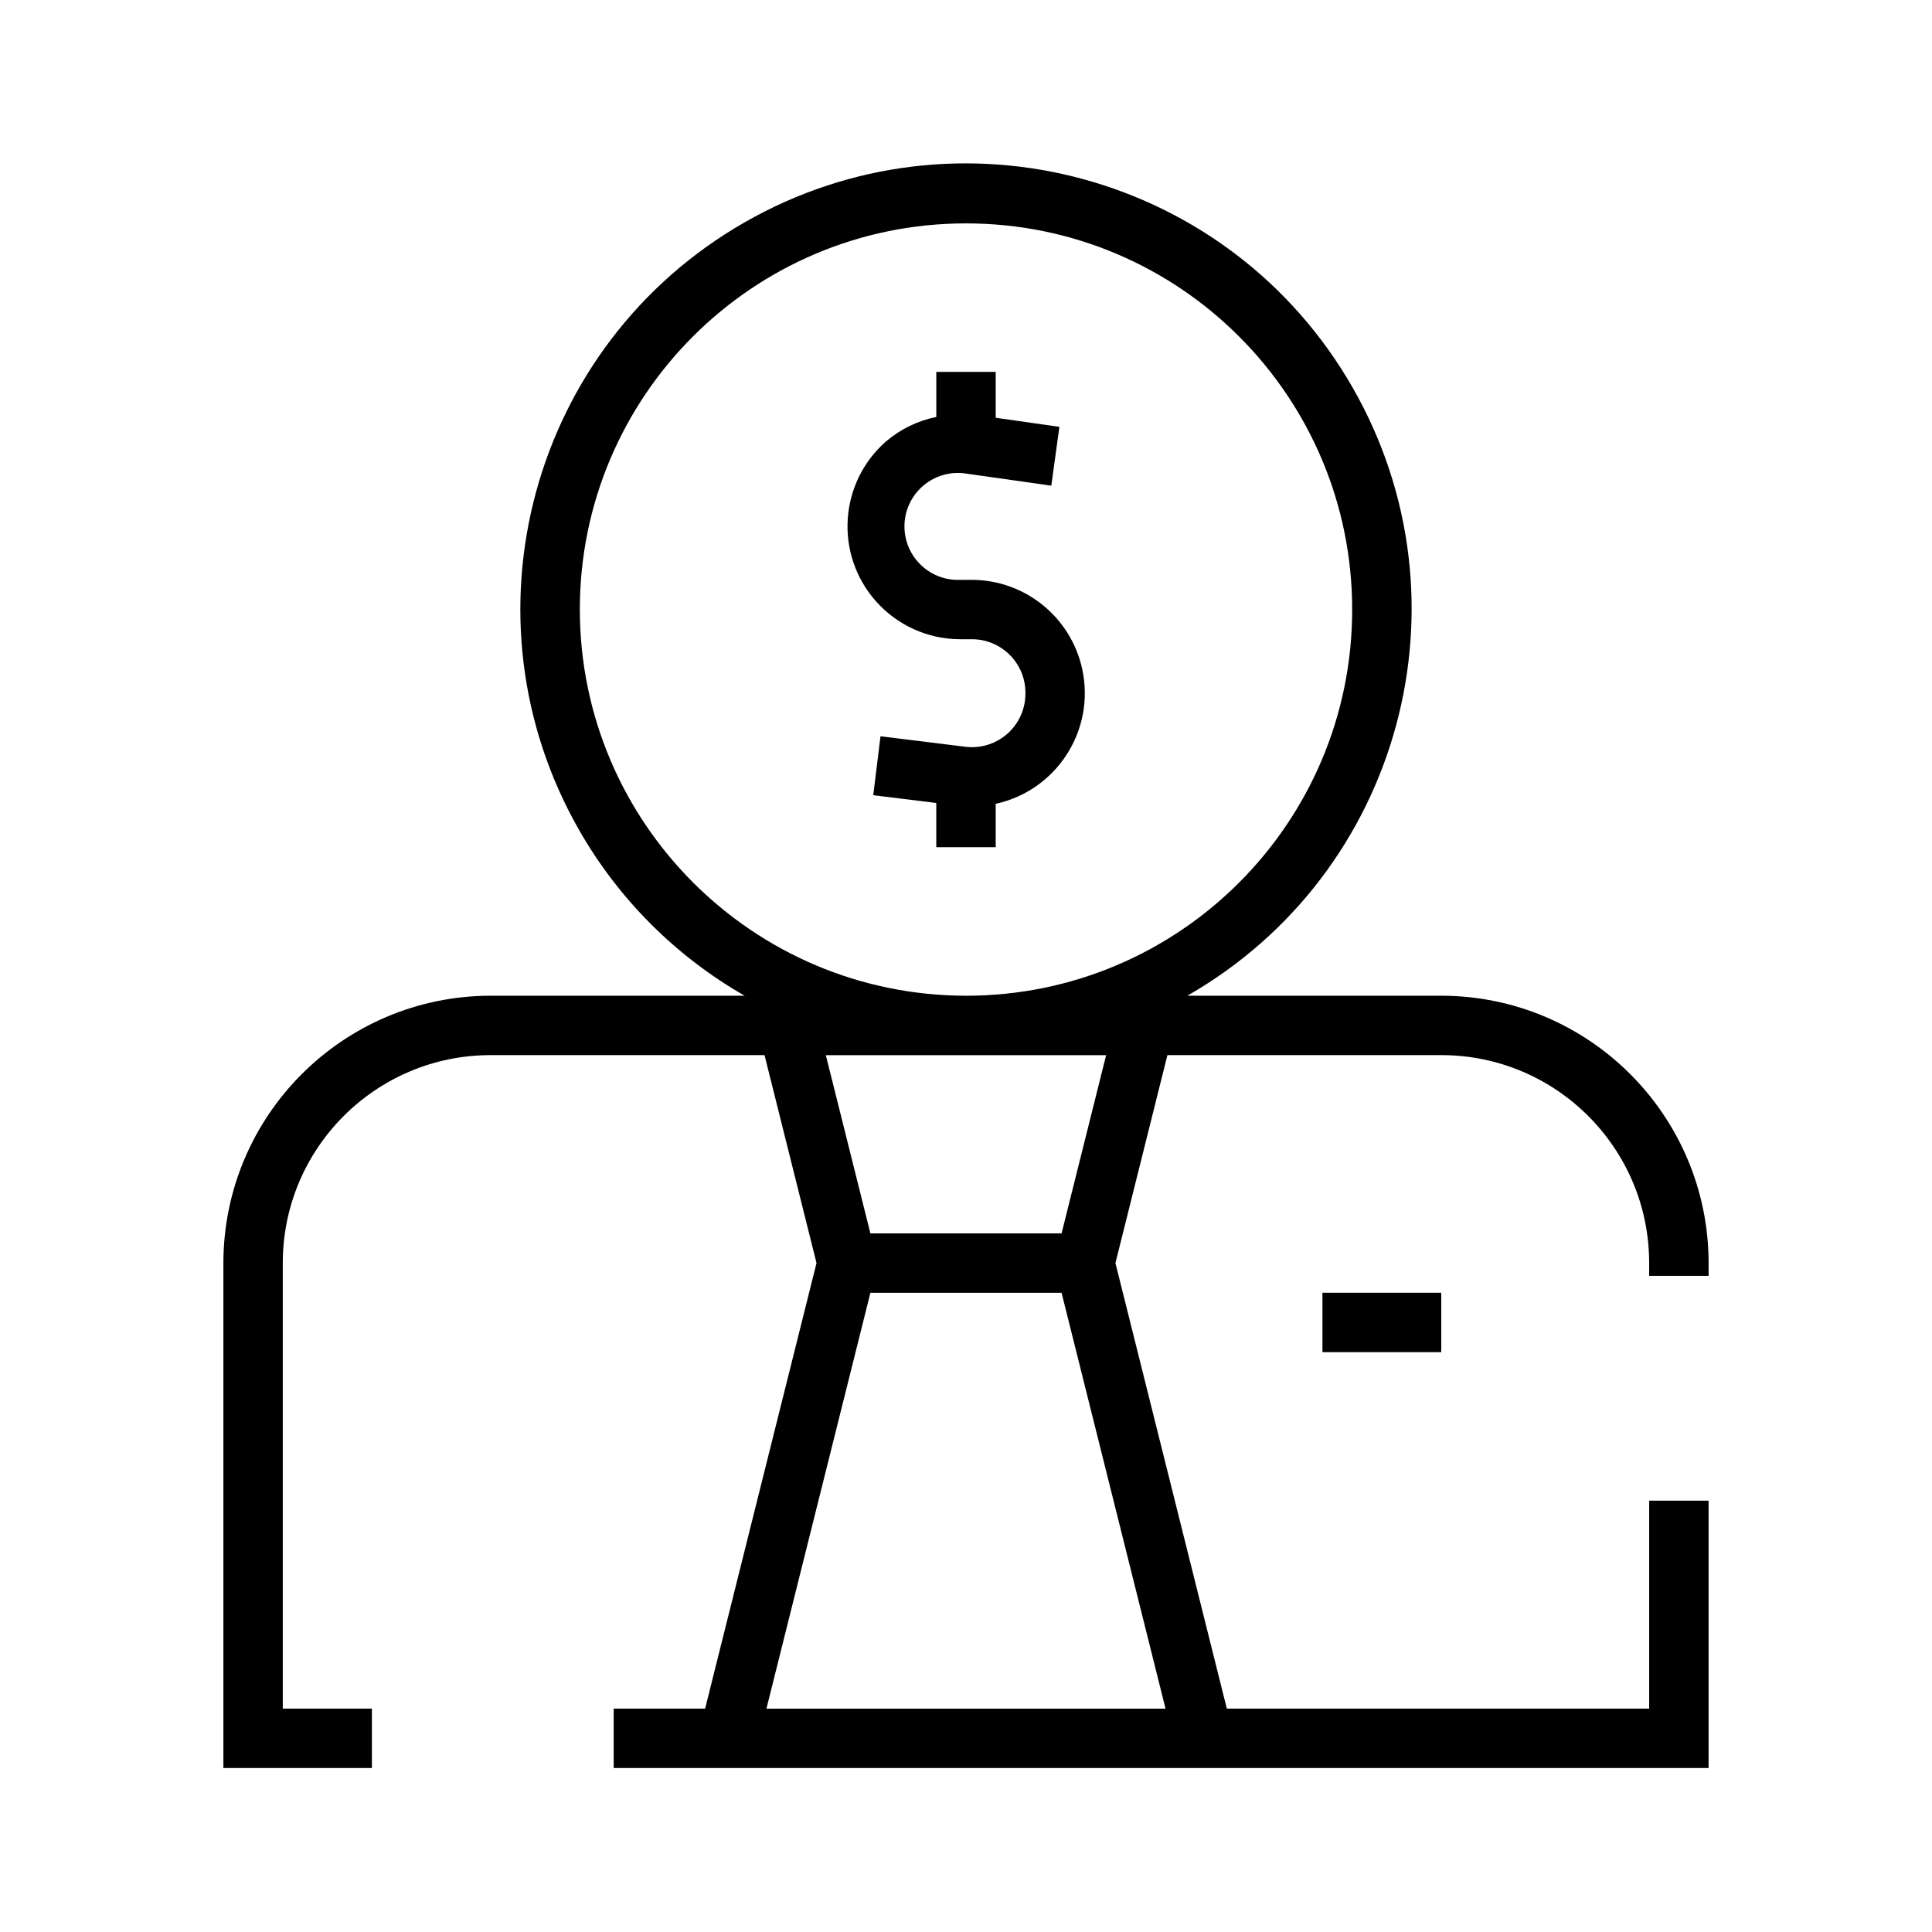 <?xml version="1.0" encoding="UTF-8"?>
<!-- The Best Svg Icon site in the world: iconSvg.co, Visit us! https://iconsvg.co -->
<svg fill="#000000" width="800px" height="800px" version="1.1" viewBox="144 144 512 512" xmlns="http://www.w3.org/2000/svg">
 <g>
  <path d="m407.87 368.51v-11.492c16.199-3.539 26.461-19.543 22.922-35.742-3.004-13.742-15.148-23.559-29.219-23.613h-3.148c-7.82 0.312-14.41-5.777-14.723-13.598-0.312-7.82 5.777-14.41 13.598-14.723 1.031-0.039 2.062 0.031 3.078 0.215l22.23 3.148 2.141-15.586-16.879-2.41v-12.156h-15.742v11.949c-4.938 0.996-9.539 3.242-13.367 6.519-12.406 10.906-13.625 29.809-2.715 42.219 5.66 6.438 13.809 10.141 22.383 10.164h3.148c7.824 0 14.172 6.34 14.172 14.168 0 0.105 0 0.211-0.004 0.32-0.031 7.824-6.402 14.145-14.227 14.113-0.543-0.004-1.086-0.035-1.629-0.102l-22.547-2.785-1.922 15.617 16.703 2.062v11.715z"/>
  <path d="m596.8 482.11v-3.387c-0.043-39.109-31.738-70.805-70.848-70.848h-67.293c56.598-32.398 76.215-104.54 43.816-161.14-32.398-56.598-104.54-76.215-161.14-43.816-56.598 32.398-76.215 104.54-43.816 161.14 10.445 18.246 25.57 33.371 43.816 43.816h-67.289c-39.109 0.043-70.805 31.738-70.848 70.848v133.82h39.359v-15.742h-23.617v-118.08c0-30.434 24.672-55.105 55.105-55.105h72.562l13.777 55.105-29.52 118.08h-24.23v15.742h290.16v-70.848h-15.742v55.105h-111.93l-29.52-118.08 13.777-55.105h72.562c30.434 0 55.105 24.672 55.105 55.105v3.387zm-299.14-176.57c0-56.52 45.816-102.34 102.34-102.34s102.34 45.816 102.34 102.34c0 56.52-45.816 102.34-102.34 102.34-56.488-0.07-102.27-45.848-102.34-102.34zm49.453 291.27 27.551-110.21h50.664l27.551 110.21zm78.215-125.95h-50.664l-11.809-47.23h74.281z"/>
  <path d="m494.46 486.59h31.488v15.742h-31.488z"/>
 </g>
</svg>